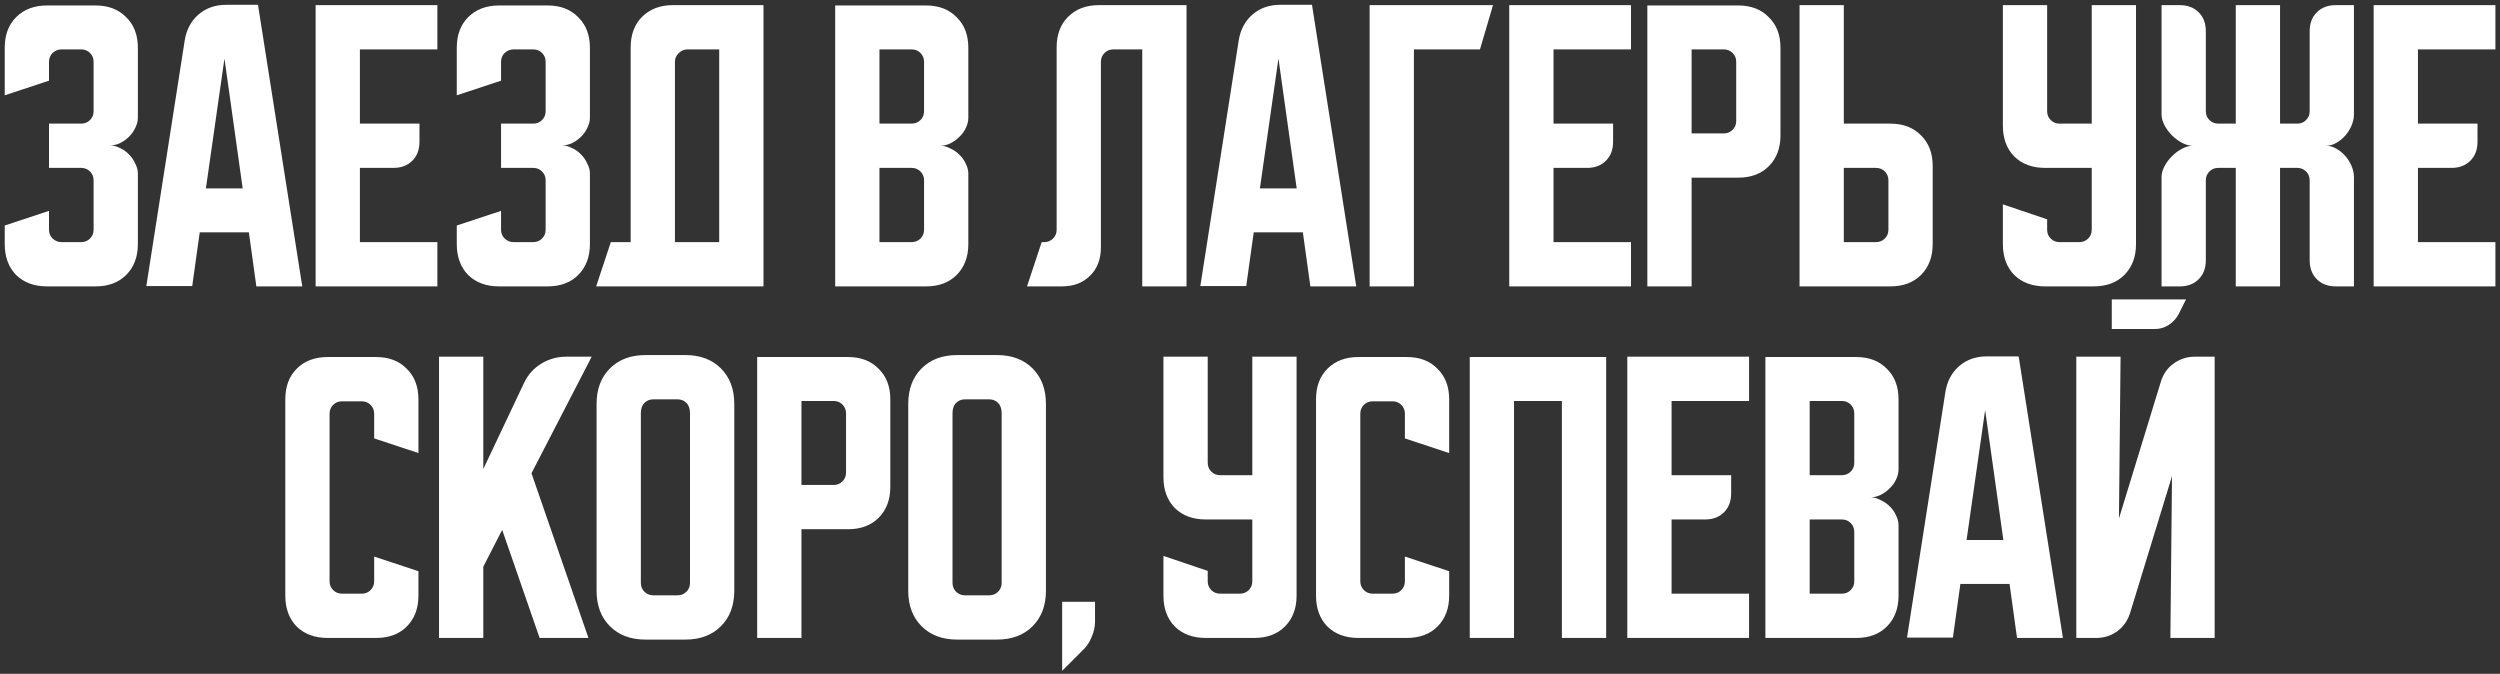 <?xml version="1.0" encoding="UTF-8"?> <svg xmlns="http://www.w3.org/2000/svg" width="512" height="138" viewBox="0 0 512 138" fill="none"><rect x="0" y="0" width="512" height="138" fill="#333333" stroke="none"/><path d="M10.035 43.186V47.052C10.035 47.764 10.28 48.364 10.769 48.852C11.302 49.341 11.902 49.586 12.569 49.586H16.635C17.346 49.586 17.947 49.341 18.435 48.852C18.924 48.364 19.169 47.764 19.169 47.052V36.919C19.169 36.208 18.924 35.608 18.435 35.119C17.947 34.63 17.346 34.386 16.635 34.386H10.035V25.319H16.635C17.346 25.319 17.947 25.075 18.435 24.586C18.924 24.097 19.169 23.497 19.169 22.786V12.652C19.169 11.941 18.924 11.341 18.435 10.852C17.947 10.364 17.346 10.119 16.635 10.119H12.569C11.902 10.119 11.302 10.364 10.769 10.852C10.28 11.341 10.035 11.941 10.035 12.652V16.519L0.969 19.519V9.786C0.969 7.163 1.747 5.075 3.302 3.519C4.902 1.919 7.013 1.119 9.635 1.119H19.569C22.191 1.119 24.28 1.919 25.835 3.519C27.435 5.075 28.235 7.163 28.235 9.786V24.119C28.235 24.786 28.058 25.475 27.702 26.186C27.391 26.852 26.969 27.452 26.435 27.986C25.902 28.519 25.28 28.963 24.569 29.319C23.902 29.63 23.213 29.786 22.502 29.786C23.213 29.786 23.902 29.963 24.569 30.319C25.28 30.63 25.902 31.075 26.435 31.652C26.969 32.186 27.391 32.808 27.702 33.519C28.058 34.186 28.235 34.852 28.235 35.519V49.986C28.235 52.608 27.435 54.719 25.835 56.319C24.28 57.875 22.191 58.652 19.569 58.652H9.635C7.013 58.652 4.902 57.875 3.302 56.319C1.747 54.719 0.969 52.608 0.969 49.986V46.186L10.035 43.186ZM37.835 8.252C38.191 6.075 39.124 4.319 40.635 2.986C42.191 1.652 44.08 0.986 46.302 0.986H52.835L61.902 58.652H52.502L50.969 47.586H40.902L39.369 58.586H29.969L37.835 8.252ZM42.169 38.586H49.702L45.969 11.986L42.169 38.586ZM64.641 1.052H89.574V10.119H73.707V25.319H85.907V29.052C85.907 30.652 85.418 31.941 84.441 32.919C83.463 33.897 82.174 34.386 80.574 34.386H73.707V49.586H89.574V58.652H64.641V1.052ZM102.614 43.186V47.052C102.614 47.764 102.858 48.364 103.347 48.852C103.88 49.341 104.48 49.586 105.147 49.586H109.214C109.925 49.586 110.525 49.341 111.014 48.852C111.502 48.364 111.747 47.764 111.747 47.052V36.919C111.747 36.208 111.502 35.608 111.014 35.119C110.525 34.63 109.925 34.386 109.214 34.386H102.614V25.319H109.214C109.925 25.319 110.525 25.075 111.014 24.586C111.502 24.097 111.747 23.497 111.747 22.786V12.652C111.747 11.941 111.502 11.341 111.014 10.852C110.525 10.364 109.925 10.119 109.214 10.119H105.147C104.48 10.119 103.88 10.364 103.347 10.852C102.858 11.341 102.614 11.941 102.614 12.652V16.519L93.547 19.519V9.786C93.547 7.163 94.325 5.075 95.88 3.519C97.48 1.919 99.591 1.119 102.214 1.119H112.147C114.769 1.119 116.858 1.919 118.414 3.519C120.014 5.075 120.814 7.163 120.814 9.786V24.119C120.814 24.786 120.636 25.475 120.28 26.186C119.969 26.852 119.547 27.452 119.014 27.986C118.48 28.519 117.858 28.963 117.147 29.319C116.48 29.63 115.791 29.786 115.08 29.786C115.791 29.786 116.48 29.963 117.147 30.319C117.858 30.63 118.48 31.075 119.014 31.652C119.547 32.186 119.969 32.808 120.28 33.519C120.636 34.186 120.814 34.852 120.814 35.519V49.986C120.814 52.608 120.014 54.719 118.414 56.319C116.858 57.875 114.769 58.652 112.147 58.652H102.214C99.591 58.652 97.48 57.875 95.88 56.319C94.325 54.719 93.547 52.608 93.547 49.986V46.186L102.614 43.186ZM125.094 49.586H129.16V9.719C129.16 7.097 129.938 5.008 131.494 3.452C133.094 1.852 135.205 1.052 137.827 1.052H156.36V58.652H122.094L125.094 49.586ZM147.294 49.586V10.119H140.76C140.094 10.119 139.494 10.386 138.96 10.919C138.472 11.408 138.227 11.986 138.227 12.652V49.586H147.294ZM171.047 1.119H189.647C192.269 1.119 194.358 1.919 195.914 3.519C197.514 5.075 198.314 7.163 198.314 9.786V24.119C198.314 24.83 198.136 25.541 197.78 26.252C197.469 26.919 197.025 27.519 196.447 28.052C195.914 28.586 195.291 29.03 194.58 29.386C193.914 29.697 193.247 29.852 192.58 29.852C193.247 29.852 193.914 30.03 194.58 30.386C195.291 30.697 195.914 31.119 196.447 31.652C197.025 32.186 197.469 32.808 197.78 33.519C198.136 34.186 198.314 34.875 198.314 35.586V49.986C198.314 52.608 197.514 54.719 195.914 56.319C194.358 57.875 192.269 58.652 189.647 58.652H171.047V1.119ZM180.114 34.386V49.586H186.714C187.425 49.586 188.025 49.341 188.514 48.852C189.002 48.364 189.247 47.764 189.247 47.052V36.919C189.247 36.208 189.002 35.608 188.514 35.119C188.025 34.63 187.425 34.386 186.714 34.386H180.114ZM186.714 25.319C187.425 25.319 188.025 25.075 188.514 24.586C189.002 24.097 189.247 23.497 189.247 22.786V12.652C189.247 11.941 189.002 11.341 188.514 10.852C188.025 10.364 187.425 10.119 186.714 10.119H180.114V25.319H186.714ZM210.333 58.652L213.333 49.586H213.867C214.578 49.586 215.178 49.341 215.667 48.852C216.156 48.364 216.4 47.764 216.4 47.052V9.719C216.4 7.097 217.178 5.008 218.733 3.452C220.333 1.852 222.444 1.052 225.067 1.052H243V58.652H233.933V10.119H228C227.289 10.119 226.689 10.364 226.2 10.852C225.711 11.341 225.467 11.941 225.467 12.652V50.652C225.467 53.052 224.733 54.986 223.267 56.452C221.8 57.919 219.867 58.652 217.467 58.652H210.333ZM253.695 8.252C254.05 6.075 254.984 4.319 256.495 2.986C258.05 1.652 259.939 0.986 262.161 0.986H268.695L277.761 58.652H268.361L266.828 47.586H256.761L255.228 58.586H245.828L253.695 8.252ZM258.028 38.586H265.561L261.828 11.986L258.028 38.586ZM305.767 1.052L303.1 10.119H289.567V58.652H280.5V1.052H305.767ZM309.094 1.052H334.027V10.119H318.16V25.319H330.36V29.052C330.36 30.652 329.872 31.941 328.894 32.919C327.916 33.897 326.627 34.386 325.027 34.386H318.16V49.586H334.027V58.652H309.094V1.052ZM337.375 1.119H355.975C358.597 1.119 360.686 1.919 362.242 3.519C363.842 5.075 364.642 7.163 364.642 9.786V27.719C364.642 30.341 363.842 32.452 362.242 34.052C360.686 35.608 358.597 36.386 355.975 36.386H346.442V58.652H337.375V1.119ZM346.442 10.119V27.319H353.042C353.753 27.319 354.353 27.075 354.842 26.586C355.331 26.097 355.575 25.497 355.575 24.786V12.652C355.575 11.941 355.331 11.341 354.842 10.852C354.353 10.364 353.753 10.119 353.042 10.119H346.442ZM368.547 58.652V1.052H377.614V25.319H387.147C389.769 25.319 391.858 26.119 393.414 27.719C395.014 29.275 395.814 31.363 395.814 33.986V49.986C395.814 52.608 395.014 54.719 393.414 56.319C391.858 57.875 389.769 58.652 387.147 58.652H368.547ZM377.614 34.386V49.586H384.214C384.925 49.586 385.525 49.341 386.014 48.852C386.502 48.364 386.747 47.764 386.747 47.052V36.919C386.747 36.208 386.502 35.608 386.014 35.119C385.525 34.63 384.925 34.386 384.214 34.386H377.614ZM410.188 1.052H419.254V22.786C419.254 23.497 419.499 24.097 419.988 24.586C420.476 25.075 421.076 25.319 421.788 25.319H428.387V1.052H437.454V49.986C437.454 52.608 436.654 54.719 435.054 56.319C433.499 57.875 431.41 58.652 428.787 58.652H418.854C416.232 58.652 414.121 57.875 412.521 56.319C410.965 54.719 410.188 52.608 410.188 49.986V41.852L419.254 44.919V47.052C419.254 47.764 419.499 48.364 419.988 48.852C420.476 49.341 421.076 49.586 421.788 49.586H425.854C426.565 49.586 427.165 49.341 427.654 48.852C428.143 48.364 428.387 47.764 428.387 47.052V34.386H418.854C416.232 34.386 414.121 33.608 412.521 32.052C410.965 30.452 410.188 28.341 410.188 25.719V1.052ZM442.688 36.252C442.688 35.541 442.888 34.808 443.288 34.052C443.688 33.297 444.199 32.608 444.821 31.986C445.443 31.363 446.132 30.852 446.888 30.452C447.643 30.052 448.376 29.852 449.088 29.852C448.376 29.852 447.643 29.652 446.888 29.252C446.132 28.852 445.443 28.341 444.821 27.719C444.199 27.097 443.688 26.408 443.288 25.652C442.888 24.897 442.688 24.163 442.688 23.452V1.052H446.421C448.021 1.052 449.31 1.541 450.288 2.519C451.265 3.497 451.754 4.786 451.754 6.386V22.786C451.754 23.497 451.999 24.097 452.488 24.586C452.976 25.075 453.576 25.319 454.288 25.319H457.888V1.052H466.954V25.319H470.488C471.199 25.319 471.799 25.075 472.288 24.586C472.776 24.097 473.021 23.497 473.021 22.786V6.386C473.021 4.786 473.51 3.497 474.488 2.519C475.465 1.541 476.754 1.052 478.354 1.052H482.087V23.452C482.087 24.163 481.932 24.897 481.621 25.652C481.31 26.408 480.887 27.097 480.354 27.719C479.821 28.341 479.199 28.852 478.488 29.252C477.821 29.652 477.11 29.852 476.354 29.852C477.11 29.852 477.821 30.052 478.488 30.452C479.199 30.852 479.821 31.363 480.354 31.986C480.887 32.608 481.31 33.297 481.621 34.052C481.932 34.808 482.087 35.541 482.087 36.252V58.652H478.354C476.754 58.652 475.465 58.163 474.488 57.186C473.51 56.208 473.021 54.919 473.021 53.319V36.919C473.021 36.208 472.776 35.608 472.288 35.119C471.799 34.63 471.199 34.386 470.488 34.386H466.954V58.652H457.888V34.386H454.288C453.576 34.386 452.976 34.63 452.488 35.119C451.999 35.608 451.754 36.208 451.754 36.919V53.319C451.754 54.919 451.265 56.208 450.288 57.186C449.31 58.163 448.021 58.652 446.421 58.652H442.688V36.252ZM486.125 1.052H511.058V10.119H495.192V25.319H507.392V29.052C507.392 30.652 506.903 31.941 505.925 32.919C504.947 33.897 503.658 34.386 502.058 34.386H495.192V49.586H511.058V58.652H486.125V1.052ZM58.43 121.986V81.786C58.43 79.163 59.208 77.075 60.763 75.519C62.363 73.919 64.474 73.119 67.096 73.119H77.03C79.652 73.119 81.741 73.919 83.296 75.519C84.896 77.075 85.696 79.163 85.696 81.786V92.786L76.63 89.786V84.719C76.63 84.008 76.385 83.408 75.896 82.919C75.407 82.43 74.808 82.186 74.096 82.186H70.03C69.319 82.186 68.719 82.43 68.23 82.919C67.741 83.408 67.496 84.008 67.496 84.719V119.052C67.496 119.763 67.741 120.363 68.23 120.852C68.719 121.341 69.319 121.586 70.03 121.586H74.096C74.808 121.586 75.407 121.341 75.896 120.852C76.385 120.363 76.63 119.763 76.63 119.052V113.986L85.696 116.986V121.986C85.696 124.608 84.896 126.719 83.296 128.319C81.741 129.875 79.652 130.652 77.03 130.652H67.096C64.474 130.652 62.363 129.875 60.763 128.319C59.208 126.719 58.43 124.608 58.43 121.986ZM98.981 73.052V96.052L107.314 78.452C108.07 76.808 109.225 75.497 110.781 74.519C112.381 73.541 114.092 73.052 115.914 73.052H121.181L108.847 96.919L120.514 130.652H110.514L102.847 108.519L98.981 116.052V130.652H89.914V73.052H98.981ZM122.18 82.719C122.18 79.697 123.091 77.275 124.913 75.452C126.735 73.63 129.157 72.719 132.18 72.719H140.38C143.402 72.719 145.824 73.63 147.646 75.452C149.469 77.275 150.38 79.697 150.38 82.719V120.986C150.38 124.008 149.469 126.43 147.646 128.252C145.824 130.075 143.402 130.986 140.38 130.986H132.18C129.157 130.986 126.735 130.075 124.913 128.252C123.091 126.43 122.18 124.008 122.18 120.986V82.719ZM133.78 121.919H138.78C139.491 121.919 140.091 121.675 140.58 121.186C141.069 120.697 141.313 120.097 141.313 119.386V84.652C141.313 83.719 141.069 83.008 140.58 82.519C140.091 82.03 139.491 81.786 138.78 81.786H133.78C133.069 81.786 132.469 82.03 131.98 82.519C131.491 83.008 131.246 83.719 131.246 84.652V119.386C131.246 120.097 131.491 120.697 131.98 121.186C132.469 121.675 133.069 121.919 133.78 121.919ZM155.07 73.119H173.67C176.293 73.119 178.381 73.919 179.937 75.519C181.537 77.075 182.337 79.163 182.337 81.786V99.719C182.337 102.341 181.537 104.452 179.937 106.052C178.381 107.608 176.293 108.386 173.67 108.386H164.137V130.652H155.07V73.119ZM164.137 82.119V99.319H170.737C171.448 99.319 172.048 99.075 172.537 98.586C173.026 98.097 173.27 97.497 173.27 96.786V84.652C173.27 83.941 173.026 83.341 172.537 82.852C172.048 82.364 171.448 82.119 170.737 82.119H164.137ZM186.008 82.719C186.008 79.697 186.919 77.275 188.741 75.452C190.563 73.63 192.986 72.719 196.008 72.719H204.208C207.23 72.719 209.652 73.63 211.474 75.452C213.297 77.275 214.208 79.697 214.208 82.719V120.986C214.208 124.008 213.297 126.43 211.474 128.252C209.652 130.075 207.23 130.986 204.208 130.986H196.008C192.986 130.986 190.563 130.075 188.741 128.252C186.919 126.43 186.008 124.008 186.008 120.986V82.719ZM197.608 121.919H202.608C203.319 121.919 203.919 121.675 204.408 121.186C204.897 120.697 205.141 120.097 205.141 119.386V84.652C205.141 83.719 204.897 83.008 204.408 82.519C203.919 82.03 203.319 81.786 202.608 81.786H197.608C196.897 81.786 196.297 82.03 195.808 82.519C195.319 83.008 195.074 83.719 195.074 84.652V119.386C195.074 120.097 195.319 120.697 195.808 121.186C196.297 121.675 196.897 121.919 197.608 121.919ZM217.529 123.252H224.262V127.319C224.262 128.341 224.04 129.363 223.595 130.386C223.195 131.408 222.64 132.275 221.929 132.986L217.529 137.386V123.252ZM238.273 73.052H247.34V94.786C247.34 95.497 247.585 96.097 248.073 96.586C248.562 97.075 249.162 97.319 249.873 97.319H256.473V73.052H265.54V121.986C265.54 124.608 264.74 126.719 263.14 128.319C261.585 129.875 259.496 130.652 256.873 130.652H246.94C244.318 130.652 242.207 129.875 240.607 128.319C239.051 126.719 238.273 124.608 238.273 121.986V113.852L247.34 116.919V119.052C247.34 119.763 247.585 120.363 248.073 120.852C248.562 121.341 249.162 121.586 249.873 121.586H253.94C254.651 121.586 255.251 121.341 255.74 120.852C256.229 120.363 256.473 119.763 256.473 119.052V106.386H246.94C244.318 106.386 242.207 105.608 240.607 104.052C239.051 102.452 238.273 100.341 238.273 97.719V73.052ZM269.523 121.986V81.786C269.523 79.163 270.301 77.075 271.857 75.519C273.457 73.919 275.568 73.119 278.19 73.119H288.123C290.746 73.119 292.835 73.919 294.39 75.519C295.99 77.075 296.79 79.163 296.79 81.786V92.786L287.723 89.786V84.719C287.723 84.008 287.479 83.408 286.99 82.919C286.501 82.43 285.901 82.186 285.19 82.186H281.123C280.412 82.186 279.812 82.43 279.323 82.919C278.835 83.408 278.59 84.008 278.59 84.719V119.052C278.59 119.763 278.835 120.363 279.323 120.852C279.812 121.341 280.412 121.586 281.123 121.586H285.19C285.901 121.586 286.501 121.341 286.99 120.852C287.479 120.363 287.723 119.763 287.723 119.052V113.986L296.79 116.986V121.986C296.79 124.608 295.99 126.719 294.39 128.319C292.835 129.875 290.746 130.652 288.123 130.652H278.19C275.568 130.652 273.457 129.875 271.857 128.319C270.301 126.719 269.523 124.608 269.523 121.986ZM301.008 73.119H328.941V130.652H319.874V82.119H310.074V130.652H301.008V73.119ZM333.273 73.052H358.207V82.119H342.34V97.319H354.54V101.052C354.54 102.652 354.051 103.941 353.073 104.919C352.096 105.897 350.807 106.386 349.207 106.386H342.34V121.586H358.207V130.652H333.273V73.052ZM361.555 73.119H380.155C382.777 73.119 384.866 73.919 386.421 75.519C388.021 77.075 388.821 79.163 388.821 81.786V96.119C388.821 96.83 388.644 97.541 388.288 98.252C387.977 98.919 387.532 99.519 386.955 100.052C386.421 100.586 385.799 101.03 385.088 101.386C384.421 101.697 383.755 101.852 383.088 101.852C383.755 101.852 384.421 102.03 385.088 102.386C385.799 102.697 386.421 103.119 386.955 103.652C387.532 104.186 387.977 104.808 388.288 105.519C388.644 106.186 388.821 106.875 388.821 107.586V121.986C388.821 124.608 388.021 126.719 386.421 128.319C384.866 129.875 382.777 130.652 380.155 130.652H361.555V73.119ZM370.621 106.386V121.586H377.221C377.932 121.586 378.532 121.341 379.021 120.852C379.51 120.363 379.755 119.763 379.755 119.052V108.919C379.755 108.208 379.51 107.608 379.021 107.119C378.532 106.63 377.932 106.386 377.221 106.386H370.621ZM377.221 97.319C377.932 97.319 378.532 97.075 379.021 96.586C379.51 96.097 379.755 95.497 379.755 94.786V84.652C379.755 83.941 379.51 83.341 379.021 82.852C378.532 82.364 377.932 82.119 377.221 82.119H370.621V97.319H377.221ZM398.421 80.252C398.777 78.075 399.71 76.319 401.221 74.986C402.777 73.652 404.666 72.986 406.888 72.986H413.421L422.488 130.652H413.088L411.555 119.586H401.488L399.955 130.586H390.555L398.421 80.252ZM402.755 110.586H410.288L406.555 83.986L402.755 110.586ZM434.293 73.052L433.96 106.186L442.56 78.119C443.049 76.564 443.915 75.341 445.16 74.452C446.449 73.519 447.893 73.052 449.493 73.052H453.56V130.652H444.493L444.827 97.519L436.227 125.586C435.738 127.141 434.849 128.386 433.56 129.319C432.315 130.208 430.893 130.652 429.293 130.652H425.227V73.052H434.293ZM447.693 61.319L446.16 64.386C445.671 65.275 444.982 66.008 444.093 66.586C443.249 67.119 442.315 67.386 441.293 67.386H432.493V61.319H447.693Z" fill="white"></path></svg> 